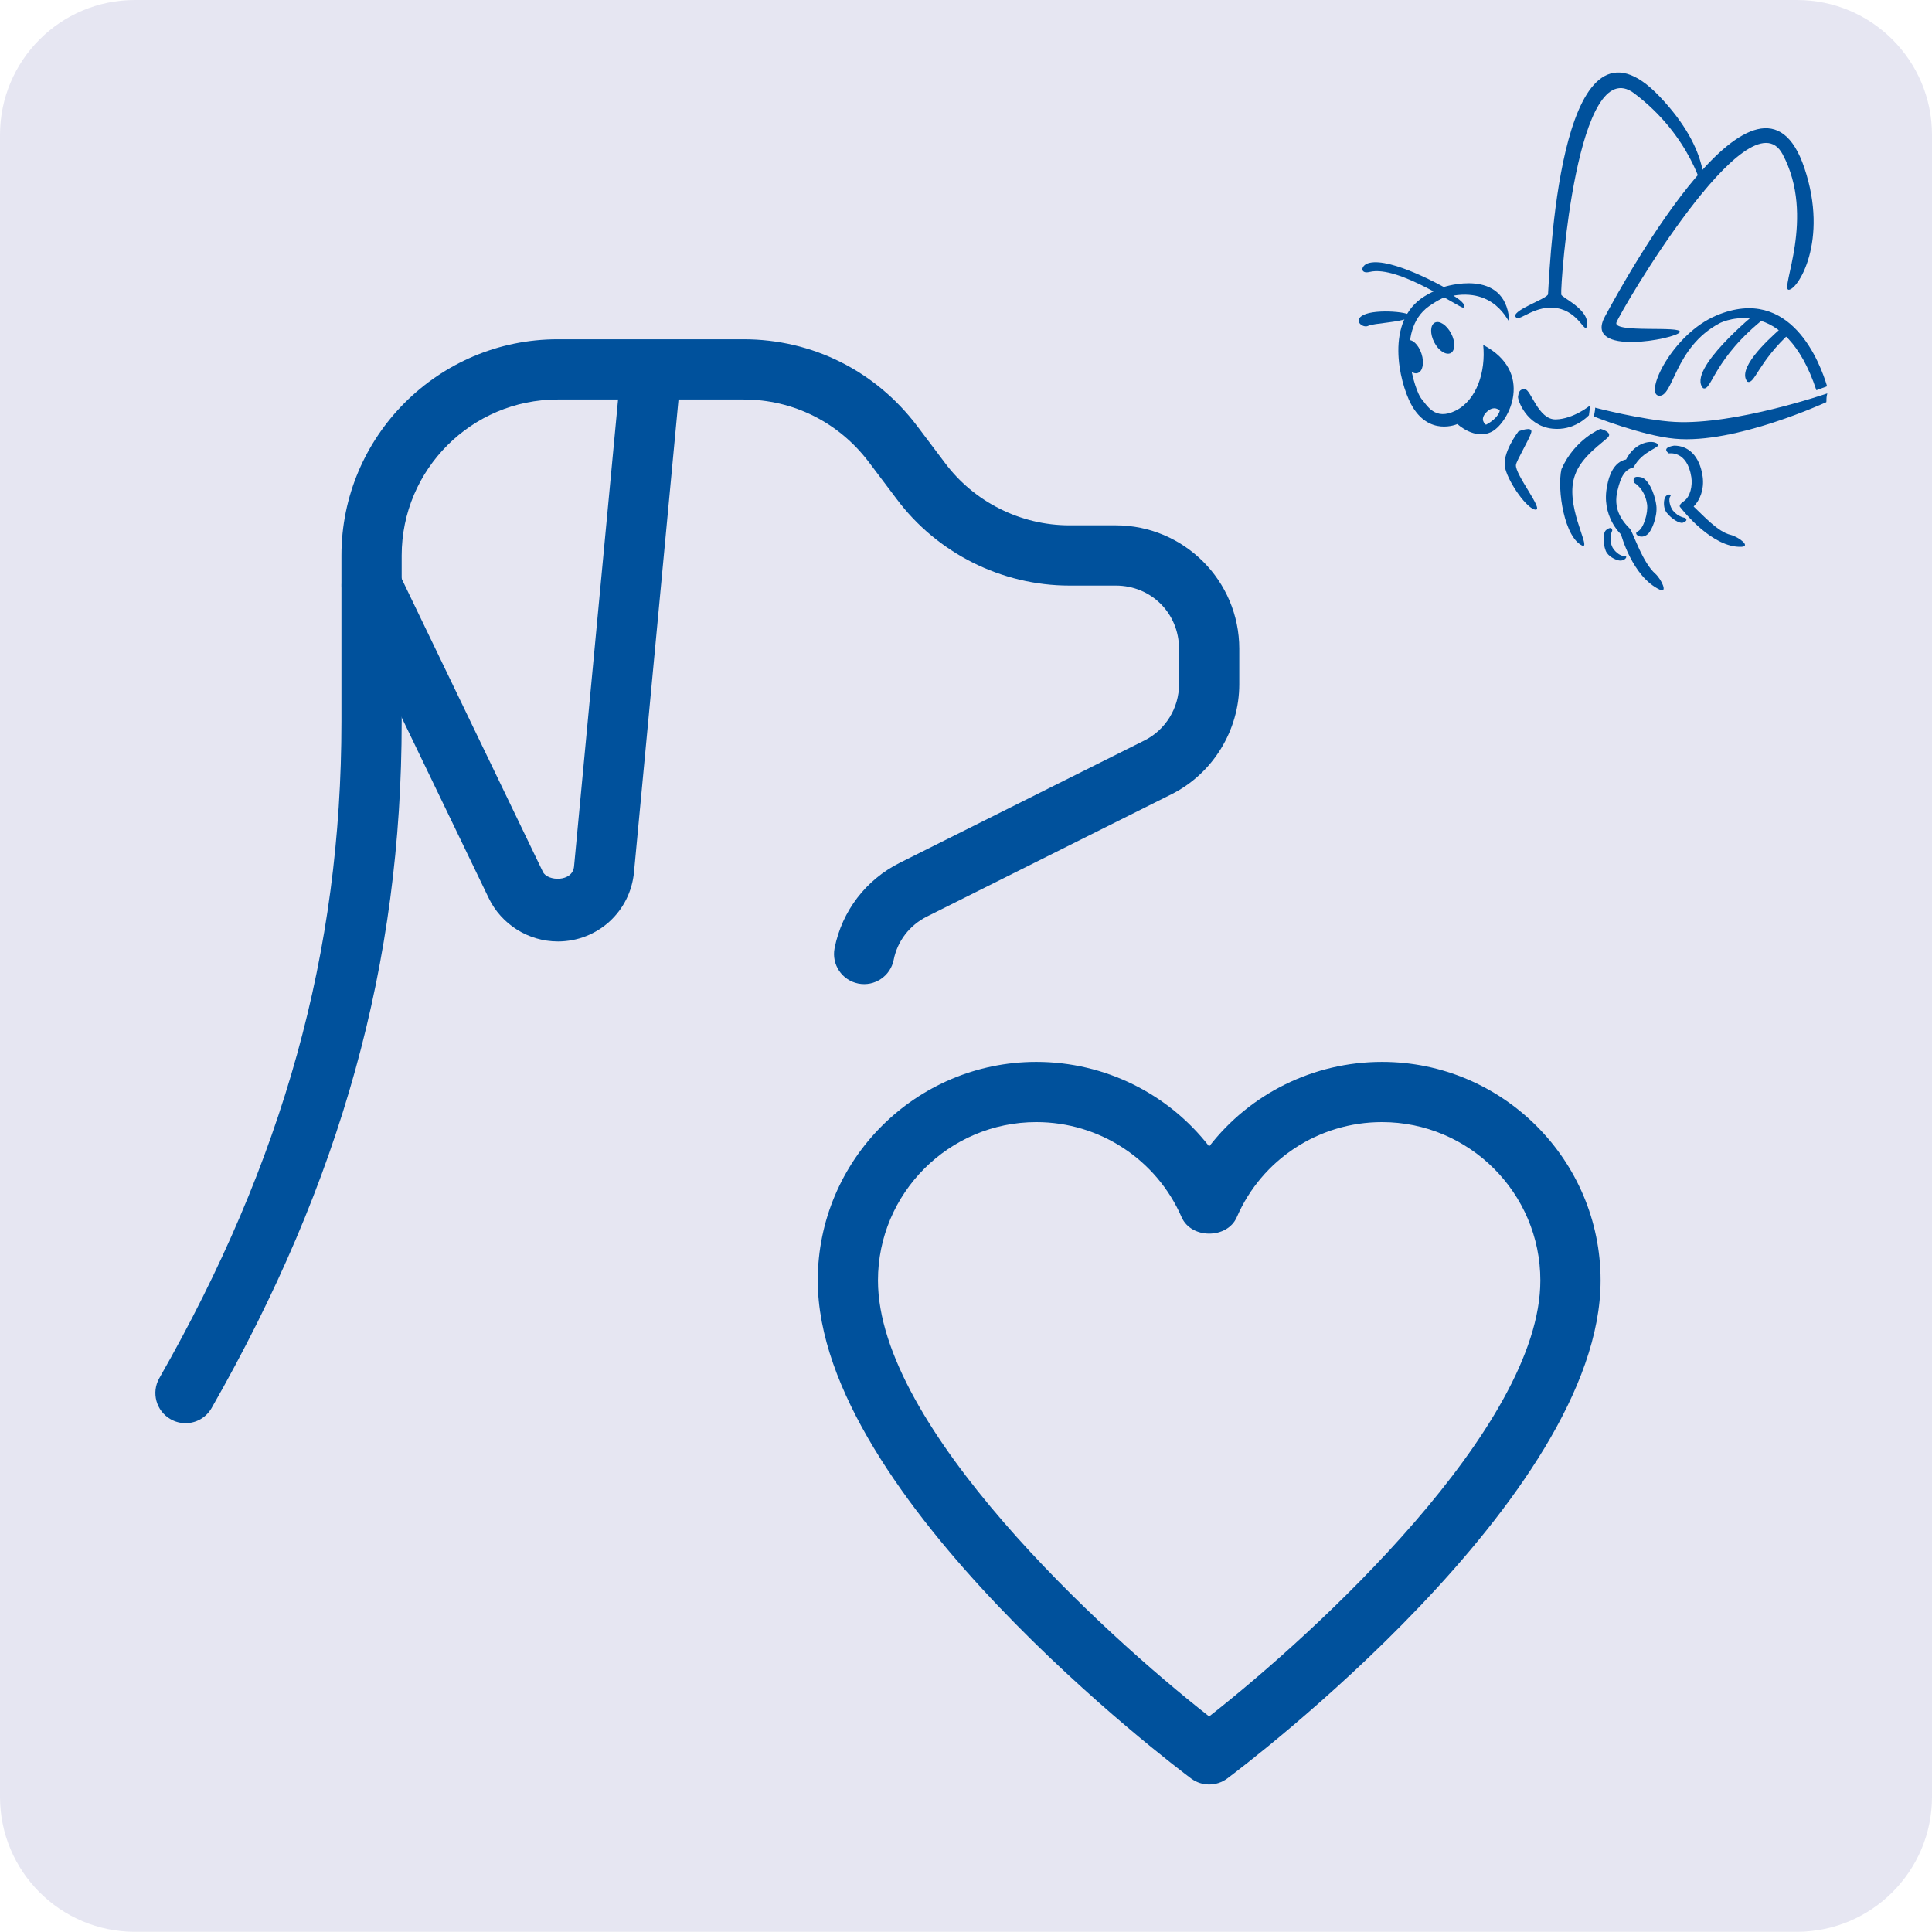 <?xml version="1.0" encoding="UTF-8"?><svg xmlns="http://www.w3.org/2000/svg" viewBox="0 0 920.8 920.7"><defs><style>.d{fill:#00519c;}.e{fill:#e6e6f2;}</style></defs><g id="a"/><g id="b"><g id="c"><path class="e" d="M64.3,0C28.8,0,0,28.8,0,64.3V856.4c0,35.5,28.8,64.3,64.3,64.3H856.4c35.5,0,64.4-28.8,64.4-64.3V64.3c0-35.5-28.8-64.3-64.4-64.3H64.3Z"/><g><path class="d" d="M870.9,187.5s-43.8,15.1-72.6,13.6c-15.1-.8-38.1-6.8-38.1-6.8,.1,0,.1,.8-.2,2.3-.2,1.4-.4,1.9-.4,1.9,0,0,23.1,9.2,38.7,10.6,28.8,2.7,72.2-17.5,72.1-17.4,.1,0,.1-1,.1-1.6,0-1,.4-2.6,.4-2.6"/><path class="d" d="M719.3,152.4c.4,4.6-4.4-15.2-26.6-11.5,4.5,2.7,6.2,5.1,4.7,5.7-1.4,.6-30.8-20.4-44.6-17-4.8,1.2-4.4-3.3-.2-4.3,10.6-2.6,35.5,11.5,35.5,11.5,0,0,29.1-9.6,31.2,15.6h0Z"/><path class="d" d="M671.6,151.4c4.3-2.3-13.2-4.3-20.5-1.8-7.2,2.5-1.7,7.1,1,5.7,2.7-1.3,15.3-1.6,19.5-3.9h0Z"/><path class="d" d="M865.7,186c-15.1-45.7-44.1-33.1-46.2-31.9-21.6,11.5-21.9,35.4-28.9,34.5s6.3-29.4,27.6-38.3c35.4-14.8,49.4,23,52.6,33.8l-5.1,1.9h0Z"/><path class="d" d="M836.8,149.3s-33.1,27-25.1,35.7c4.2,1.7,4.6-14,30-33.9,5.7-3-4.9-1.8-4.9-1.8h0Z"/><path class="d" d="M706.9,164.4c1.3,12.7-3.1,26.3-13.1,31.3s-13.7-2.6-16.4-5.7c-2.7-3.1-13-32.1,3.6-44s27.7-4.5,27.7-4.5c0,0-11.1-11.9-29.9-.2-18.8,11.7-12,40.5-6.3,51.3,8.4,15.7,22.1,9.5,22.1,9.5,0,0,8.3,7.9,16.5,3.6,8.2-4.5,20.3-28.4-4.2-41.3h0Zm1.6,32c3.7-3.6,6.3-.7,6.3-.7,0,0-.4,3.4-6.5,6.7l-.3-.1c0-.1-3.1-2.3,.5-5.9h0Z"/><path class="d" d="M691.4,168.3c2.2-1.2,2.3-5.4,.2-9.4s-5.6-6.3-7.8-5.1-2.3,5.4-.2,9.4c2,3.9,5.5,6.2,7.8,5.1h0Z"/><path class="d" d="M675.7,177.8c2.4-.8,3.2-4.9,1.8-9.2s-4.4-7.2-6.8-6.4c-2.4,.8-3.2,4.9-1.8,9.2,1.3,4.3,4.4,7.2,6.8,6.4h0Z"/><path class="d" d="M800.6,158.3c-1.5,3.2-46.1,11.8-35.7-7.4,10.3-19.1,73.8-134.5,95.1-70.8,11.7,34.8-3.2,58.1-7.5,58-4.3-.1,13.1-34.6-2.9-64.6-16-30-77.4,75.1-79.2,80.2-1.8,5.2,31.7,1.4,30.2,4.6h0Z"/><path class="d" d="M737.8,140.2c1.3-21.8,6.9-142.9,53.2-94.2,25.3,26.6,20.9,45.6,20.9,45.6,0,0-5.8-26.6-33-47.1s-35.3,90.6-34.8,95.9c.1,1.4,14,7.3,12.2,15.1-.9,3.8-3.8-6.8-14.1-8.6s-17.6,6.1-19.5,4.5c-3.9-3,15-9,15.1-11.2h0Z"/><path class="d" d="M849.9,155.5c-9.5,8.2-21.9,20.6-17.1,26.4,3.5,1.6,4.9-9.2,20.9-23.7,3-2.6-1-.9-3.8-2.7h0Z"/><path class="d" d="M789,273.5c-6-5.2-10.4-18.8-12-21.3-4.7-4.7-8.1-10.1-6.1-18.4,1.7-7.1,3.5-9.9,7.7-11.1,4.3-8.2,13.4-9.3,11.4-11.1-2.4-2.2-10.8-1-15,7.4-5.8,1.1-8.2,7.7-9,12.4-3.1,14.5,6.6,23.3,6.6,23.3,0,0,5.3,20.1,18.4,26.3,4,1.9,.9-4.8-2-7.5h0Z"/><path class="d" d="M723.7,205.6s-8.2,10.6-6.3,17.7c1.8,7.1,10.6,19.5,14.5,19.6s-9.9-16.8-9.4-21.3c.2-2,6.4-12.2,7.3-15.5,.9-3.3-6.1-.5-6.1-.5h0Z"/><path class="d" d="M785.4,254.5c1.9-1.7,4.7-8.6,4-13.7-.9-6.6-4.2-12.6-7.1-13.3-5.3-1.3-3.4,2.6-3.4,2.6,0,0,5,2.7,6.1,10.2,.6,3.9-1.6,11.7-4.5,13-2.3,1,1.6,4.2,4.9,1.2h0Z"/><path class="d" d="M811.5,227.2c-1.4-10.1-7-14.9-13.7-14.8-6.5,1.1-2.4,3.7-2.4,3.7,0,0,8.7-1.6,10.7,11.3,.6,4-.4,9.3-3.6,11.5,0,0-1.1,.7-1.4,1.2-.5,.5-.6,.9-.5,1.3v.1l.1,.1c0,.1,.1,.1,.1,.1,1.6,2.1,15.6,19.5,29.2,18.9,4.6-.2-1.3-4.7-5.2-5.7-6.1-1.4-13.3-9.5-17.6-13.5,3-3,5.1-8.2,4.3-14.2h0Z"/><path class="d" d="M757.3,197.9c-.4,.4-7,7.6-17.5,6.4-12.3-1.3-16.6-13.8-16.3-15.3s.4-3.7,3.3-3.5c2.9,.2,6.3,14.6,14.7,14.4,8.5-.2,16.4-6.7,16.4-6.7l-.6,4.7h0Z"/><path class="d" d="M762.8,204.4s-12.3,4.9-18.6,19.2c-2.2,9.7,1.4,33.1,10.3,36.6,3.4,.1-9.1-19.9-3.8-33.9,3-8.7,13.3-15.4,15.7-17.9,2.3-2.5-3.6-4-3.6-4h0Z"/><path class="d" d="M771.6,267.1c-1.7-.3-5.2-1.9-6.3-4.6-1.4-3.6-1.4-8.6,.2-9.9,3-2.3,2.9,.3,2.9,.3,0,0-1.7,3.2-.2,7.3,.8,2.2,3.9,5,6.1,4.8,1.8-.2,.3,2.6-2.7,2.1h0Z"/><path class="d" d="M793.4,237.5c-.5,1.4-.7,4.8,1,6.9,2.2,2.8,6.1,5.3,7.7,4.7,3-1.1,1-2.3,1-2.3,0,0-3.2-.3-5.8-3.5-1.3-1.7-2.3-5.3-1.2-6.8,.9-1.1-1.9-1.4-2.7,1h0Z"/></g><path class="d" d="M88.4,678.29c-2.41,0-4.85-.6-7.09-1.89-6.89-3.93-9.3-12.69-5.37-19.57,59.21-103.78,86.79-203.19,86.79-312.88v-79.21c0-56.82,46.23-103.03,103.03-103.03h88.68c32.66,0,62.79,15.04,82.63,41.27l13.2,17.51c13.92,18.74,36.13,29.88,59.44,29.88h22.1c32.43,0,58.83,26.4,58.83,58.83v16.93c0,22.04-12.69,42.62-32.32,52.43l-116.52,58.26c-8.29,4.16-14.09,11.68-15.87,20.66-1.55,7.78-9.16,12.83-16.88,11.28-7.78-1.55-12.83-9.1-11.28-16.88,3.56-17.76,14.92-32.6,31.17-40.72l116.52-58.26c10.02-4.99,16.47-15.47,16.47-26.75v-16.93c0-16.9-13.23-30.13-30.13-30.13h-22.1c-32.32,0-63.14-15.47-82.42-41.36l-13.14-17.42c-14.32-19-36.1-29.9-59.69-29.9h-88.68c-40.98,0-74.33,33.35-74.33,74.33v79.21c0,114.88-28.79,218.83-90.57,327.09-2.64,4.68-7.49,7.26-12.46,7.26h0Z"/><path class="d" d="M265.82,448.7c-13.95,0-26.89-8.12-32.92-20.72l-68.73-142.64c-3.42-7.15-.43-15.73,6.72-19.17,7.15-3.42,15.7-.43,19.14,6.72l68.73,142.66c2.18,4.56,14.18,4.96,14.84-2.64l22.27-236.22c.75-7.89,7.55-13.98,15.61-12.94,7.89,.75,13.69,7.75,12.94,15.61l-22.24,236.2c-1.72,18.86-17.33,33.15-36.36,33.15h0Z"/><path class="d" d="M576.29,850.49c-3.01,0-6.03-.95-8.58-2.84-7.26-5.42-177.96-134.03-177.96-237.37,0-57.46,46.72-104.18,104.18-104.18,32.75,0,62.94,15.24,82.37,40.29,19.4-25.05,49.62-40.29,82.37-40.29,57.46,0,104.18,46.72,104.18,104.18,0,103.35-170.7,231.95-177.96,237.37-2.55,1.89-5.57,2.84-8.58,2.84Zm-82.37-315.69c-41.61,0-75.48,33.87-75.48,75.48,0,69.74,106.85,167.86,157.85,207.78,50.97-39.95,157.85-138.13,157.85-207.78,0-41.61-33.87-75.48-75.48-75.48-30.11,0-57.26,17.76-69.19,45.29-4.53,10.48-21.78,10.48-26.32,0-11.97-27.52-39.12-45.29-69.22-45.29h0Z"/></g></g></svg>